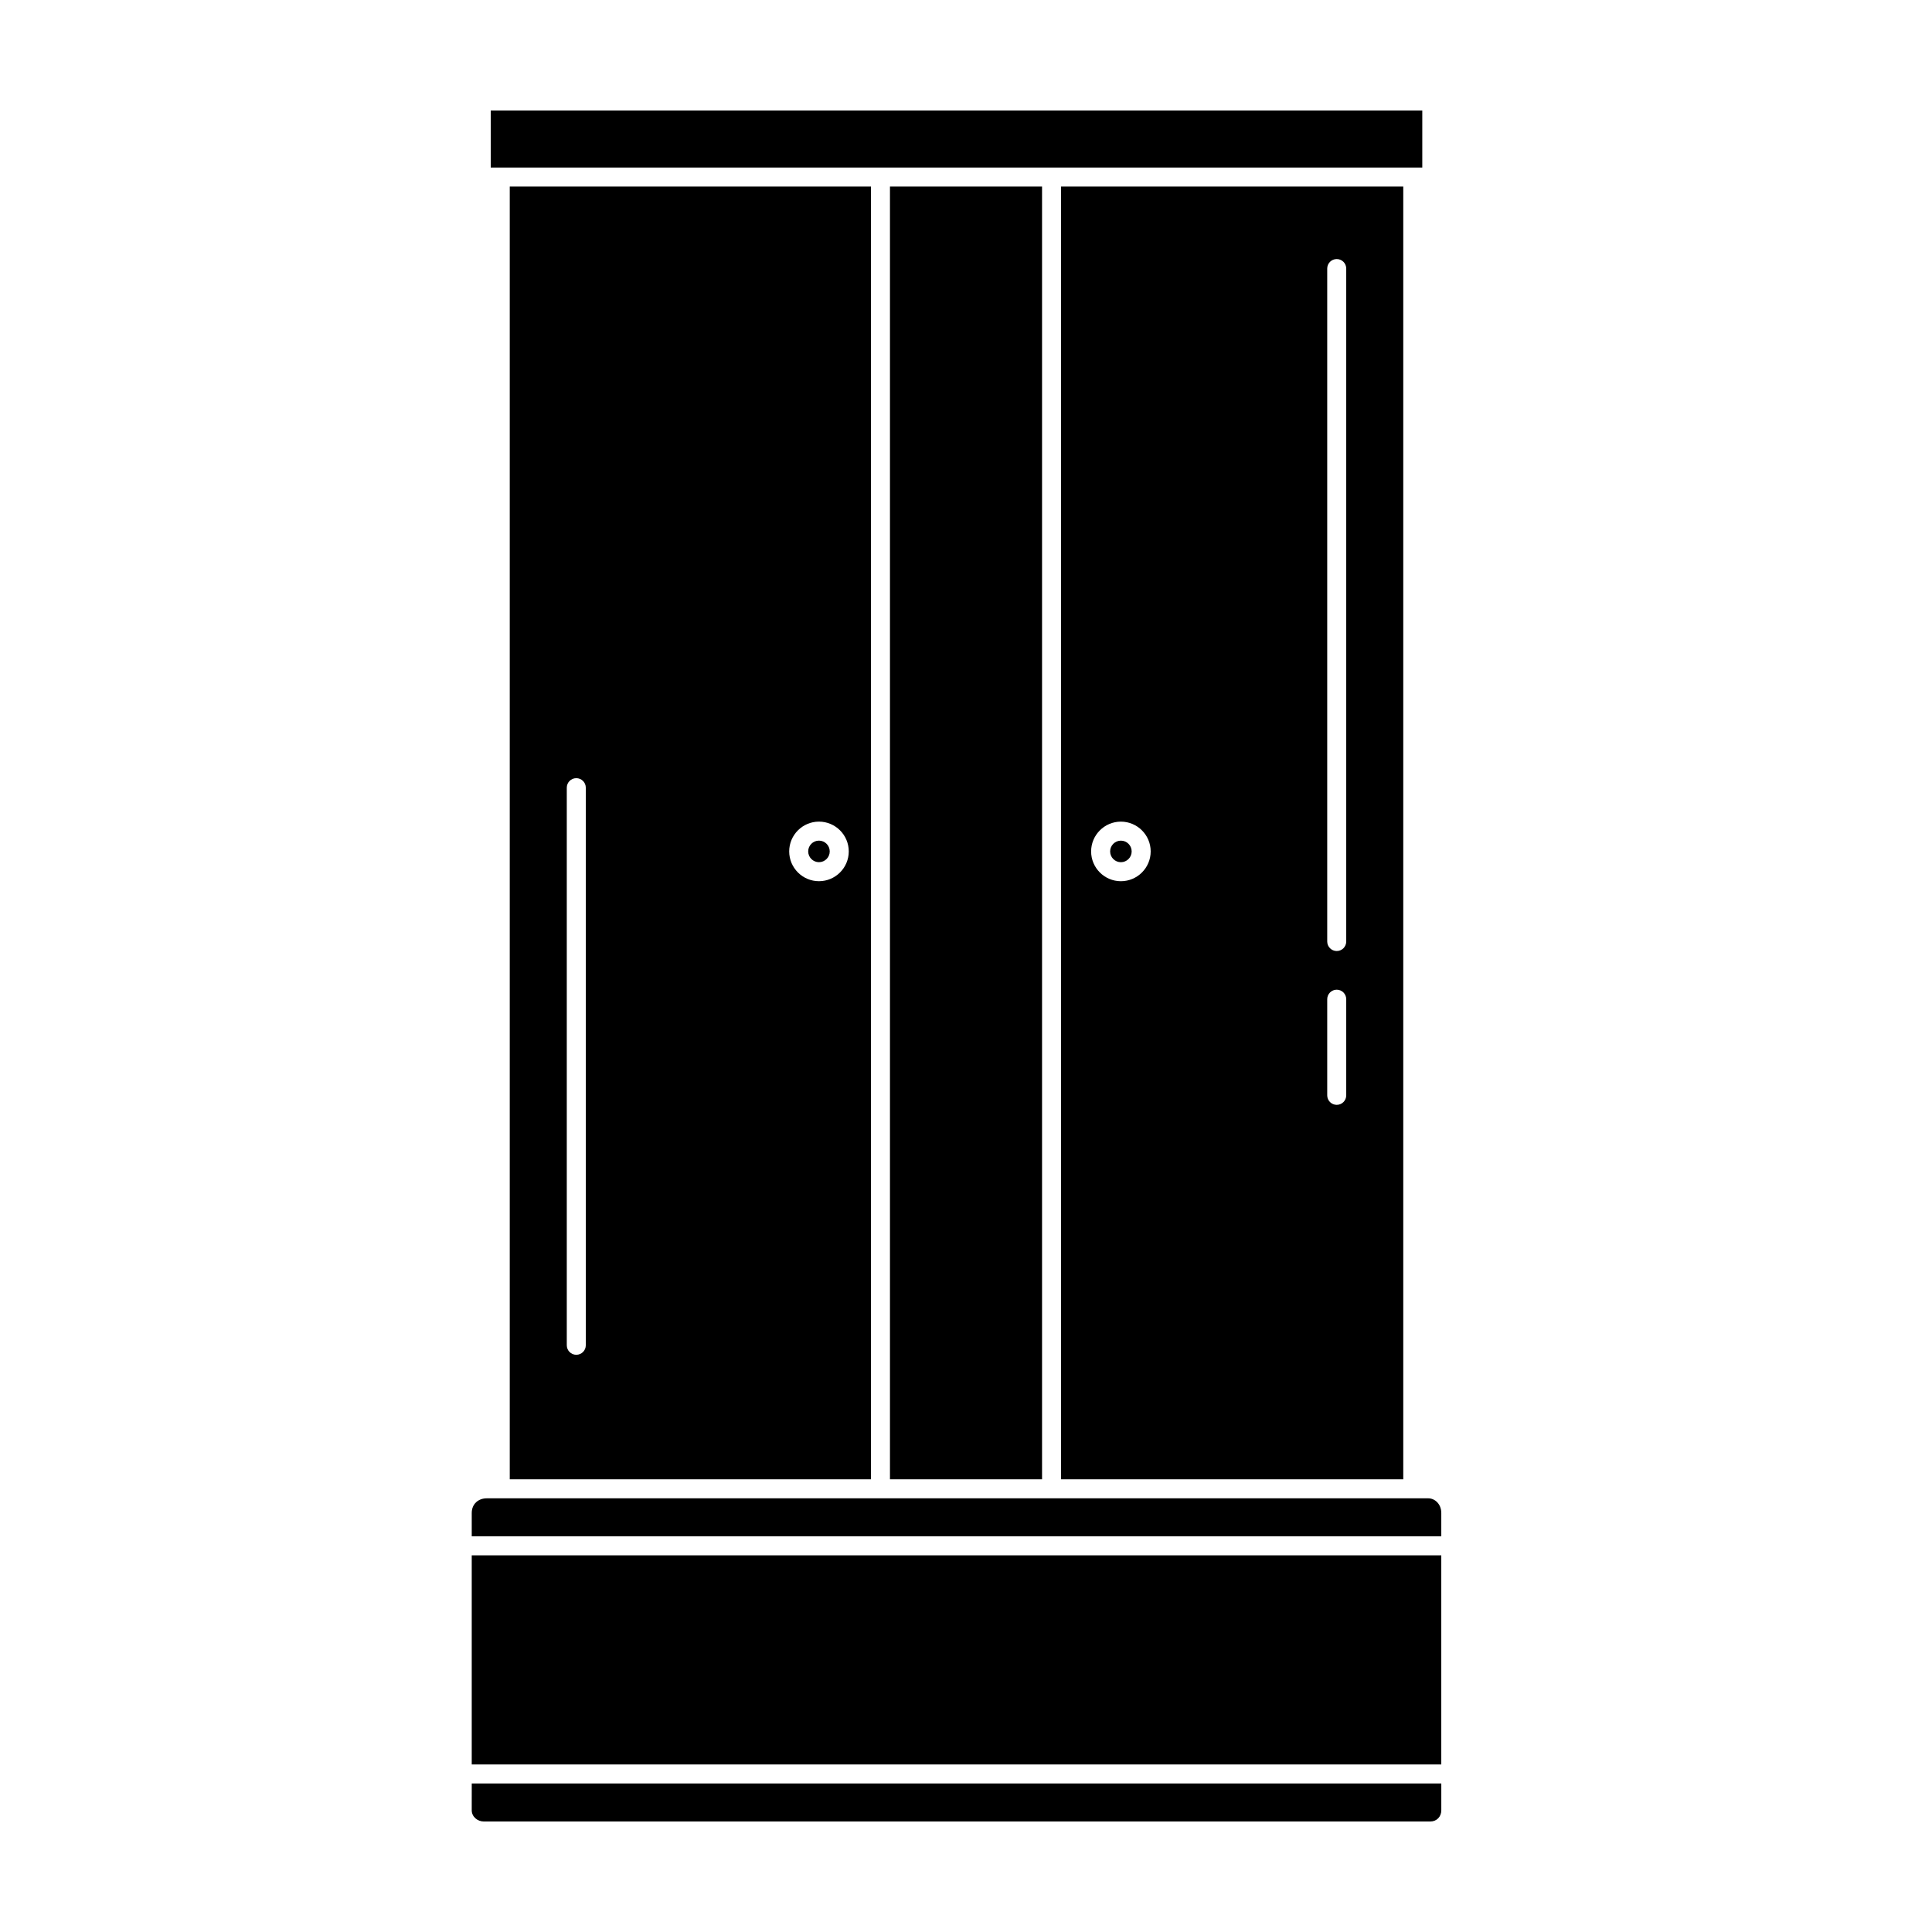 <?xml version="1.0" encoding="UTF-8"?>
<!-- Uploaded to: ICON Repo, www.svgrepo.com, Generator: ICON Repo Mixer Tools -->
<svg fill="#000000" width="800px" height="800px" version="1.1" viewBox="144 144 512 512" xmlns="http://www.w3.org/2000/svg">
 <path d="m358.18 369.63c0-1.578 1.281-2.856 2.852-2.856 1.57 0 2.856 1.281 2.856 2.856 0 1.578-1.285 2.856-2.856 2.856-1.57 0-2.852-1.285-2.852-2.856zm67.012 166.4v-342.59h90.688v342.59zm70.535-142.52c0 1.391 1.129 2.519 2.519 2.519 1.391 0 2.519-1.129 2.519-2.519v-178.34c0-1.391-1.129-2.519-2.519-2.519-1.391 0-2.519 1.129-2.519 2.519zm0 40.766c0 1.391 1.129 2.519 2.519 2.519 1.391 0 2.519-1.129 2.519-2.519v-25.477c0-1.391-1.129-2.519-2.519-2.519-1.391 0-2.519 1.129-2.519 2.519zm-62.57-64.641c0 4.352 3.543 7.894 7.891 7.894 4.352 0 7.894-3.543 7.894-7.894 0-4.352-3.543-7.894-7.894-7.894-4.348 0-7.891 3.543-7.891 7.894zm7.891 2.856c1.578 0 2.856-1.281 2.856-2.856 0-1.578-1.285-2.856-2.856-2.856-1.57 0-2.852 1.281-2.852 2.856 0 1.578 1.281 2.856 2.852 2.856zm79.871-199.2h-246.87v15.113h246.87zm-241.83 362.74v-342.59h95.723v342.59zm74.055-166.4c0 4.352 3.543 7.894 7.891 7.894 4.352 0 7.894-3.543 7.894-7.894 0-4.352-3.543-7.894-7.894-7.894s-7.891 3.543-7.891 7.894zm-58.941 130.88c0 1.391 1.129 2.519 2.519 2.519s2.519-1.129 2.519-2.519v-147.77c0-1.391-1.129-2.519-2.519-2.519s-2.519 1.129-2.519 2.519zm125.95 35.52v-342.59h-40.305v342.59zm-151.14 75.57h256.94v-55.418h-256.94zm253.51-70.531h-249.54c-2.191 0-3.969 1.48-3.969 3.879v6.195h256.94v-6.195c0-2.398-1.746-3.879-3.434-3.879zm-253.51 82.68c0 1.684 1.516 2.965 3.199 2.965h250.84c1.688 0 2.906-1.281 2.906-2.965v-7.109h-256.94z"/>
</svg>